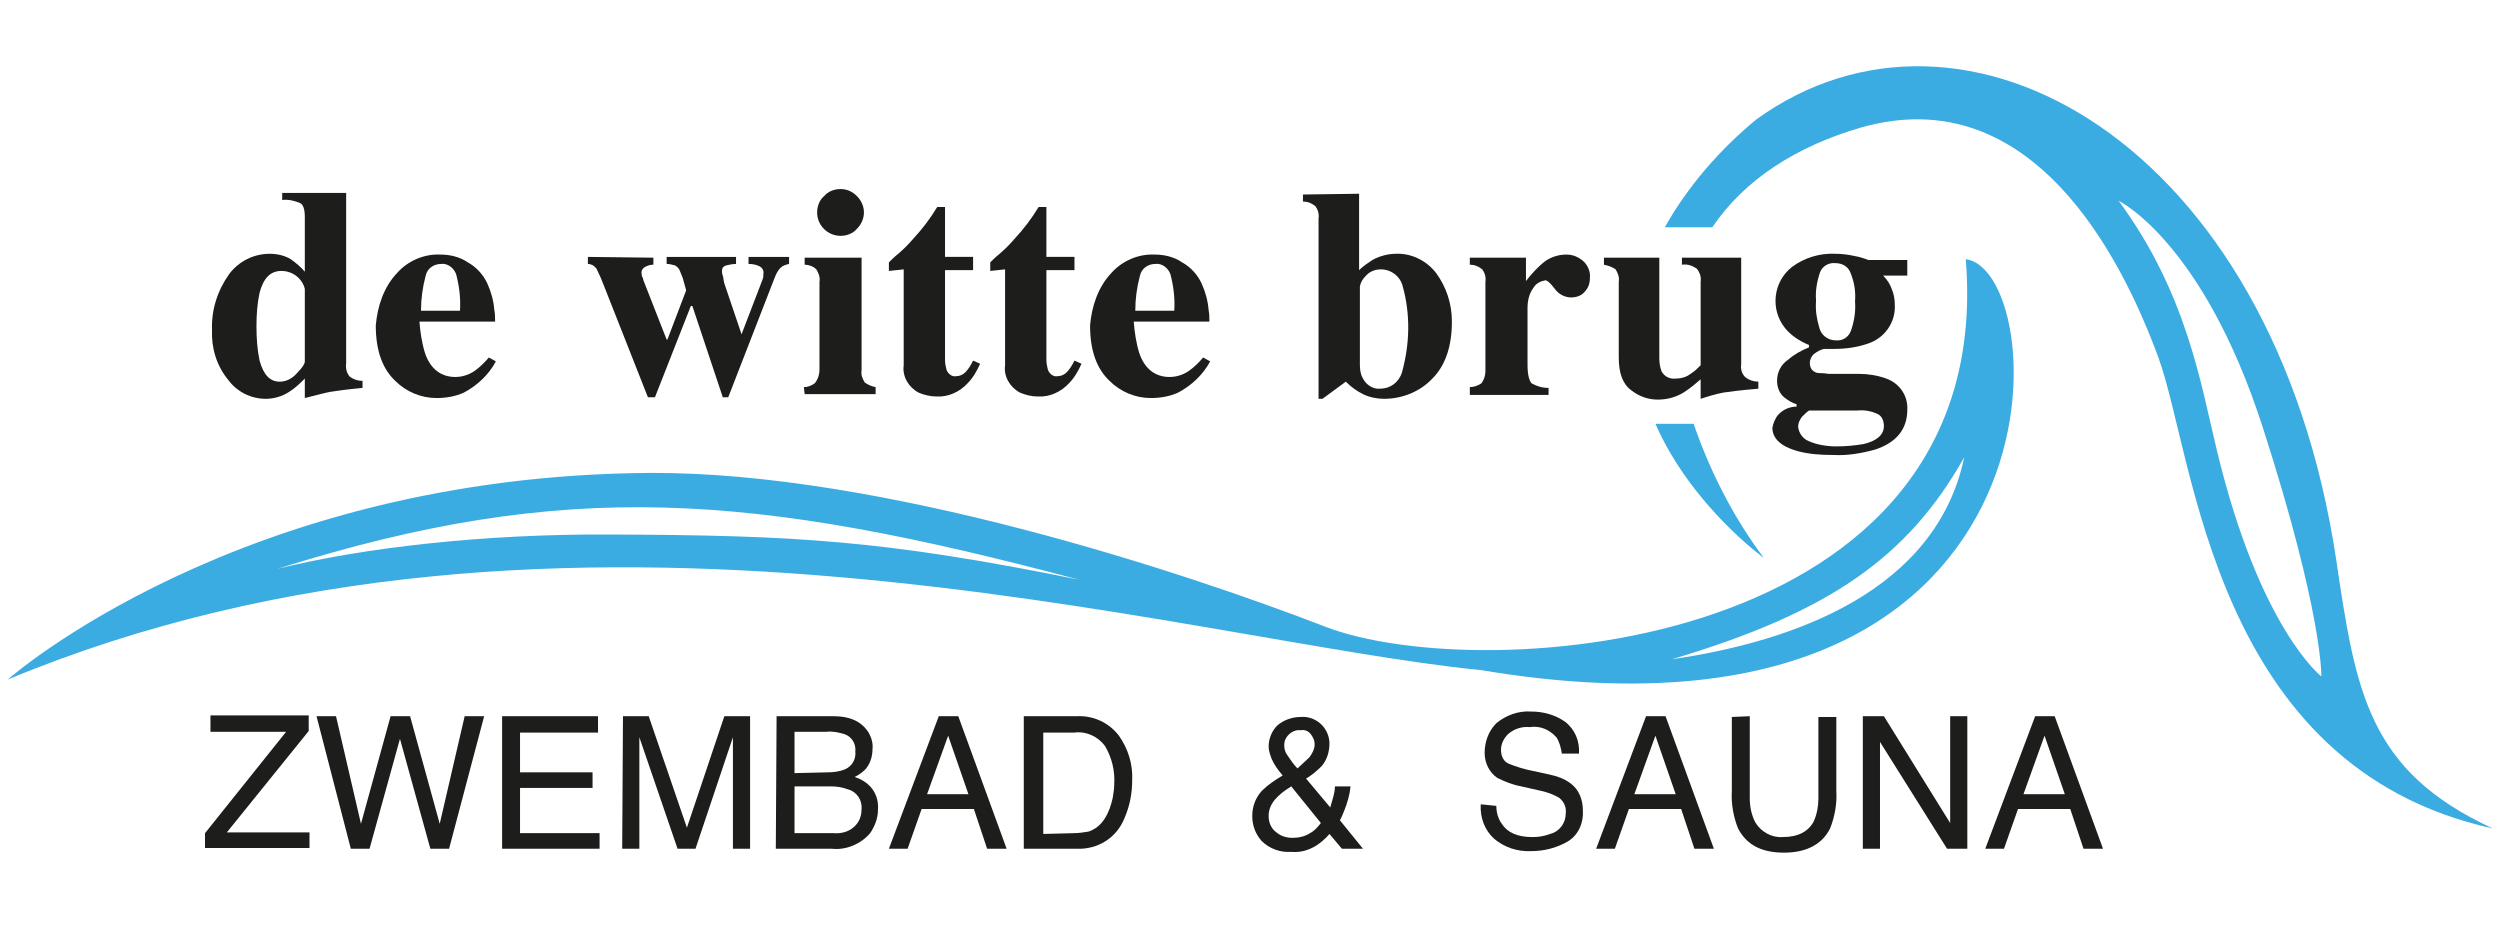 <?xml version="1.0" encoding="utf-8"?>
<!-- Generator: Adobe Illustrator 28.2.0, SVG Export Plug-In . SVG Version: 6.00 Build 0)  -->
<svg version="1.1" id="Laag_1" xmlns="http://www.w3.org/2000/svg" xmlns:xlink="http://www.w3.org/1999/xlink" x="0px" y="0px"
	 viewBox="0 0 320.6 118.9" style="enable-background:new 0 0 320.6 118.9;" xml:space="preserve">
<style type="text/css">
	.st0{fill:#3BACE2;}
	.st1{fill:#1D1D1C;}
</style>
<g id="Witte_Brug-logo-variant_4-RGB" transform="translate(-21.31 -198.355)">
	<path id="Path_662" class="st0" d="M235.7,282.9c20.2-6,30.3-13.1,37.5-25.9C269.6,274.1,251.5,280.6,235.7,282.9 M99.7,266.9
		c-16.4-0.1-31.9,1.7-42.8,4.4c37.2-11.7,61-9.7,102.8,1.4C134.6,267.6,123.2,267,99.7,266.9 M273.4,231.6
		c4.1,50.4-62.1,54.9-82.2,47.1c-18.1-7-56.8-19.8-86.4-19.7c-52.9,0.3-82.5,26.5-82.5,26.5c71.2-29.6,150.6-5,189-1.2
		C288.2,297.2,284.8,233,273.4,231.6"/>
	<path id="Path_663" class="st0" d="M247.5,269.9c-3.9-5.2-6.9-11.1-9-17.2h-4.9C238.2,263.2,247.5,269.9,247.5,269.9"/>
	<path id="Path_664" class="st0" d="M319,285.1c0,0-7.9-6.1-13.4-29c-2.1-8.7-3.9-20.2-12.6-32c0,0,10.8,5.2,18.5,29.1
		C319.2,277.1,319,285.1,319,285.1 M320.9,270.1c-8.1-53.7-47.9-75.6-74.4-56.4c-4.7,3.9-8.7,8.5-11.7,13.8h6.1
		c4.1-6.1,10.8-10.4,19.1-12.8c21.9-6.2,33.4,16.7,38.1,29.5s6.9,52.5,42.9,60.4C324.9,297.2,323.4,286.9,320.9,270.1"/>
	<path id="Path_665" class="st1" d="M59.4,246.2c0.7-0.7,1-1.2,1-1.5v-9.3c-0.1-0.5-0.4-1-0.8-1.4c-0.6-0.6-1.4-0.9-2.2-0.9
		c-1.4,0-2.3,0.9-2.8,2.8c-0.3,1.4-0.4,2.8-0.4,4.3s0.1,3,0.4,4.4c0.5,1.8,1.3,2.7,2.6,2.7C58,247.3,58.8,246.9,59.4,246.2
		 M50.7,233.5c1.2-1.6,3.1-2.6,5.2-2.6c0.9,0,1.9,0.2,2.7,0.7c0.7,0.5,1.3,1,1.8,1.6v-7c0-1-0.2-1.6-0.6-1.8
		c-0.7-0.3-1.5-0.5-2.3-0.4v-0.9h8.2V245c-0.1,0.6,0.1,1.2,0.4,1.6c0.5,0.4,1.1,0.6,1.7,0.6v0.9c-2.1,0.2-3.5,0.4-4.1,0.5
		s-1.7,0.4-3.3,0.8v-2.5c-0.6,0.6-1.2,1.2-2,1.7c-0.9,0.6-2,0.9-3,0.9c-1.9,0-3.7-0.9-4.8-2.4c-1.5-1.8-2.2-4.1-2.1-6.4
		C48.4,238.1,49.2,235.6,50.7,233.5"/>
	<path id="Path_666" class="st1" d="M80.3,238.2c0.1-1.6-0.1-3.2-0.5-4.7c-0.3-0.8-1.1-1.4-1.9-1.3c-1,0-1.8,0.6-2,1.5
		c-0.4,1.5-0.6,3-0.6,4.5H80.3L80.3,238.2z M72.2,233.4c1.4-1.6,3.5-2.5,5.6-2.4c1.2,0,2.5,0.3,3.5,1c1.1,0.6,2,1.6,2.5,2.7
		c0.5,1.1,0.8,2.2,0.9,3.4c0.1,0.5,0.1,1,0.1,1.5h-9.7c0.1,1.3,0.3,2.7,0.7,4c0.7,2.1,2.1,3.1,3.9,3.1c0.9,0,1.8-0.3,2.5-0.8
		s1.3-1.1,1.8-1.7l0.9,0.5c-0.9,1.7-2.4,3.1-4.1,4c-1.1,0.5-2.3,0.7-3.5,0.7c-2,0-3.9-0.8-5.3-2.2c-1.6-1.5-2.5-3.8-2.5-7.1
		C69.7,237.7,70.5,235.2,72.2,233.4"/>
	<path id="Path_667" class="st1" d="M105.1,231.4v0.9c-0.4,0-0.7,0.1-1.1,0.3c-0.3,0.2-0.5,0.5-0.4,0.9c0,0.1,0,0.3,0.1,0.4
		c0.1,0.2,0.1,0.4,0.2,0.6l2.9,7.4h0.1l2.4-6.3c-0.1-0.4-0.2-0.8-0.3-1.1c-0.1-0.5-0.3-0.9-0.5-1.4c-0.1-0.3-0.3-0.5-0.6-0.7
		c-0.4-0.1-0.7-0.2-1.1-0.2v-0.9h8.9v0.9c-0.4,0-0.9,0.1-1.3,0.2c-0.3,0.1-0.5,0.3-0.5,0.7c0,0.2,0,0.4,0.1,0.6
		c0.1,0.3,0.1,0.7,0.2,1l2.3,6.8h-0.2l2.8-7.3c0-0.1,0.1-0.2,0.1-0.4c0-0.1,0-0.2,0-0.3c0.1-0.4-0.1-0.8-0.5-1s-0.9-0.3-1.4-0.3
		v-0.9h5.2v0.9c-0.4,0.1-0.8,0.2-1.1,0.5c-0.4,0.4-0.6,0.9-0.8,1.4l-5.9,15.2H114l-3.9-11.7h-0.2l-4.6,11.7h-0.9l-5.6-14.2
		c-0.3-0.8-0.6-1.5-1-2.3c-0.3-0.4-0.7-0.6-1.1-0.6v-0.9L105.1,231.4L105.1,231.4z"/>
	<path id="Path_668" class="st1" d="M127,223.5c0.5-0.6,1.3-0.9,2.1-0.9s1.5,0.3,2.1,0.9c1.2,1.2,1.2,3,0,4.2
		c-0.5,0.6-1.3,0.9-2.1,0.9c-1.6,0-3-1.3-3-3C126.1,224.8,126.4,224,127,223.5 M124.4,248c0.5,0,1-0.2,1.4-0.5
		c0.4-0.5,0.6-1.1,0.6-1.8v-11.2c0.1-0.6-0.1-1.1-0.4-1.6c-0.4-0.4-1-0.6-1.5-0.6v-0.9h7.3v14.4c-0.1,0.6,0.1,1.1,0.4,1.6
		c0.4,0.3,0.9,0.5,1.4,0.6v0.9h-9.1L124.4,248L124.4,248z"/>
	<path id="Path_669" class="st1" d="M135.3,233.1V232c0.3-0.3,0.7-0.7,1.2-1.1c0.7-0.6,1.3-1.2,1.9-1.9c1.2-1.3,2.2-2.6,3.1-4.1h1
		v6.4h3.6v1.7h-3.6v11.5c0,0.5,0.1,0.9,0.2,1.3c0.2,0.5,0.7,0.9,1.2,0.8c0.5,0,0.9-0.2,1.2-0.5c0.4-0.4,0.7-0.9,1-1.5l0.9,0.4
		c-0.4,0.9-0.9,1.8-1.6,2.5c-1,1.1-2.5,1.8-4,1.7c-0.8,0-1.6-0.2-2.3-0.5c-1.3-0.7-2.1-2.1-1.9-3.5v-12.3L135.3,233.1L135.3,233.1z"
		/>
	<path id="Path_670" class="st1" d="M148.3,233.1V232c0.3-0.3,0.7-0.7,1.2-1.1c0.7-0.6,1.3-1.2,1.9-1.9c1.2-1.3,2.2-2.6,3.1-4.1h1
		v6.4h3.6v1.7h-3.6v11.5c0,0.5,0.1,0.9,0.2,1.3c0.2,0.5,0.7,0.9,1.2,0.8c0.5,0,0.9-0.2,1.2-0.5c0.4-0.4,0.7-0.9,1-1.5l0.9,0.4
		c-0.4,0.9-0.9,1.8-1.6,2.5c-1,1.1-2.5,1.8-4,1.7c-0.8,0-1.6-0.2-2.3-0.5c-1.3-0.7-2.1-2.1-1.9-3.5v-12.3L148.3,233.1L148.3,233.1z"
		/>
	<path id="Path_671" class="st1" d="M171.9,238.2c0.1-1.6-0.1-3.2-0.5-4.7c-0.3-0.8-1.1-1.4-1.9-1.3c-1,0-1.8,0.6-2,1.5
		c-0.4,1.5-0.6,3-0.6,4.5H171.9L171.9,238.2z M163.8,233.4c1.4-1.6,3.5-2.5,5.6-2.4c1.2,0,2.5,0.3,3.5,1c1.1,0.6,2,1.6,2.5,2.7
		c0.5,1.1,0.8,2.2,0.9,3.4c0.1,0.5,0.1,1,0.1,1.5h-9.7c0.1,1.3,0.3,2.7,0.7,4c0.7,2.1,2.1,3.1,3.9,3.1c0.9,0,1.8-0.3,2.5-0.8
		s1.3-1.1,1.8-1.7l0.9,0.5c-0.9,1.7-2.4,3.1-4.1,4c-1.1,0.5-2.3,0.7-3.5,0.7c-2,0-3.9-0.8-5.3-2.2c-1.6-1.5-2.5-3.8-2.5-7.1
		C161.3,237.7,162.1,235.2,163.8,233.4"/>
	<path id="Path_672" class="st1" d="M196.1,246.9c0.4,0.8,1.3,1.4,2.2,1.3c1.3,0,2.4-0.8,2.8-2.1c1-3.6,1.1-7.4,0.1-11
		c-0.3-1.3-1.5-2.2-2.8-2.2c-0.8,0-1.5,0.3-2,0.9c-0.4,0.4-0.6,0.8-0.7,1.3v10C195.7,245.8,195.8,246.4,196.1,246.9 M195.6,223.2
		v9.8c0.5-0.5,1.1-0.9,1.7-1.3c0.9-0.5,2-0.8,3-0.8c2-0.1,4,0.9,5.2,2.5c1.3,1.8,2,3.9,2,6.2c0,3.1-0.8,5.6-2.5,7.3
		c-1.6,1.7-3.9,2.6-6.2,2.6c-0.9,0-1.9-0.2-2.7-0.6c-0.8-0.4-1.5-0.9-2.2-1.6l-3,2.2h-0.5v-23.1c0.1-0.6-0.1-1.2-0.4-1.6
		c-0.5-0.4-1-0.6-1.6-0.6v-0.9L195.6,223.2L195.6,223.2z"/>
	<path id="Path_673" class="st1" d="M209.8,248c0.5,0,1.1-0.2,1.5-0.5c0.3-0.4,0.5-1,0.5-1.5v-1.1v-10.4c0.1-0.6-0.1-1.2-0.4-1.6
		c-0.5-0.4-1-0.6-1.6-0.6v-0.9h7.2v3c0.7-0.9,1.5-1.8,2.4-2.5c0.8-0.6,1.8-0.9,2.8-0.9c0.8,0,1.5,0.3,2.1,0.8s1,1.4,0.9,2.2
		c0,0.7-0.2,1.3-0.7,1.8c-0.4,0.5-1.1,0.7-1.7,0.7c-0.8,0-1.6-0.4-2.1-1.1c-0.6-0.8-1-1.1-1.2-1.1c-0.6,0.1-1.2,0.4-1.5,0.9
		c-0.6,0.8-0.8,1.7-0.8,2.7v7.2c0,1.3,0.2,2,0.5,2.4c0.7,0.4,1.4,0.6,2.2,0.6v0.9h-10.1L209.8,248L209.8,248z"/>
	<path id="Path_674" class="st1" d="M234.1,231.4v12.9c0,0.6,0.1,1.2,0.3,1.7c0.4,0.7,1.1,1,1.9,0.9c0.6,0,1.3-0.2,1.8-0.6
		c0.5-0.3,0.9-0.7,1.3-1.1v-10.7c0.1-0.6-0.1-1.2-0.5-1.7c-0.6-0.4-1.2-0.6-1.9-0.5v-0.9h7.6v13.7c-0.1,0.6,0.1,1.2,0.5,1.6
		c0.5,0.4,1.1,0.6,1.7,0.6v0.9c-2.4,0.2-3.8,0.4-4.5,0.5c-1,0.2-2,0.5-2.9,0.8V247c-0.7,0.6-1.4,1.2-2.2,1.7c-1,0.6-2.1,0.9-3.3,0.9
		s-2.4-0.4-3.4-1.2c-1.1-0.8-1.6-2.2-1.6-4.2v-9.7c0.1-0.6-0.1-1.1-0.4-1.6c-0.4-0.3-1-0.5-1.5-0.6v-0.9H234.1L234.1,231.4z"/>
	<path id="Path_675" class="st1" d="M254.6,240.3c0.2,1,1.1,1.7,2.1,1.7c0.9,0.1,1.7-0.4,2-1.3c0.4-1.2,0.6-2.4,0.5-3.7
		c0.1-1.3-0.1-2.5-0.6-3.7c-0.3-0.8-1.1-1.2-1.9-1.2c-0.9-0.1-1.7,0.4-2,1.2c-0.4,1.2-0.6,2.4-0.5,3.6
		C254.1,238.2,254.3,239.3,254.6,240.3 M253.2,254.9c1.1,0.5,2.4,0.7,3.6,0.7c1.2,0,2.3-0.1,3.5-0.3c1.7-0.4,2.6-1.2,2.6-2.3
		c0-0.6-0.2-1.2-0.7-1.5c-0.8-0.4-1.7-0.6-2.7-0.5h-6.2c-0.3,0.2-0.6,0.5-0.9,0.8c-0.3,0.4-0.5,0.8-0.5,1.3
		C252,253.9,252.5,254.6,253.2,254.9 M249.3,251.6c0.6-0.7,1.5-1.1,2.4-1.1v-0.3c-0.6-0.2-1.1-0.5-1.6-0.9c-0.6-0.5-0.9-1.3-0.9-2.1
		c0-1.1,0.5-2.1,1.4-2.7c0.8-0.7,1.7-1.2,2.7-1.6v-0.3c-1.2-0.5-2.3-1.2-3.1-2.2c-1.9-2.4-1.5-5.9,0.9-7.8c1.6-1.2,3.6-1.8,5.6-1.7
		c0.8,0,1.6,0.1,2.5,0.3c0.6,0.1,1.2,0.3,1.7,0.5h5v2h-3.1c0.5,0.5,0.9,1.1,1.1,1.7c0.3,0.7,0.4,1.4,0.4,2.1
		c0.1,2.2-1.3,4.2-3.4,4.9c-1.4,0.5-2.9,0.7-4.4,0.7c-0.4,0-0.6,0-0.8,0s-0.3,0-0.5,0c-0.4,0.1-0.8,0.3-1.2,0.6s-0.6,0.8-0.6,1.2
		c0,0.3,0.1,0.7,0.3,0.9s0.5,0.4,0.9,0.4c0.2,0,0.6,0,1.2,0.1c0.6,0,1.1,0,1.4,0h2.5c1.2,0,2.4,0.2,3.5,0.6c1.7,0.6,2.8,2.2,2.7,4
		c0,2.5-1.4,4.2-4.1,5.1c-1.8,0.5-3.6,0.8-5.4,0.7c-1.6,0-3.1-0.1-4.6-0.5c-2.1-0.6-3.2-1.6-3.2-3
		C248.7,252.7,248.9,252.1,249.3,251.6"/>
	<path id="Path_676" class="st1" d="M48.3,290.2v2H58l-10.4,13v1.9H61v-2H50.4l10.5-13v-2H48.3V290.2z"/>
	<path id="Path_677" class="st1" d="M80.9,290.2L77.7,304l-3.8-13.8h-2.5L67.6,304l-3.2-13.8h-2.5l4.4,17h2.4l3.9-14.1l3.9,14.1h2.4
		l4.5-17H80.9z"/>
	<path id="Path_678" class="st1" d="M85.7,290.2v17h12.5v-2H88v-5.8h9.3v-2H88v-5.1h10v-2.1H85.7z"/>
	<path id="Path_679" class="st1" d="M142.9,292.7l2.6,7.5h-5.3L142.9,292.7z M141.7,290.2l-6.4,17h2.4l1.8-5.1h6.7l1.7,5.1h2.5
		l-6.2-17H141.7z"/>
	<path id="Path_680" class="st1" d="M233.6,292.7l2.6,7.5h-5.3L233.6,292.7z M232.4,290.2l-6.4,17h2.4l1.8-5.1h6.7l1.7,5.1h2.5
		l-6.2-17H232.4L232.4,290.2z"/>
	<path id="Path_681" class="st1" d="M271.4,290.2v13.7l-8.5-13.7h-2.7v17h2.2v-13.7l8.6,13.7h2.6v-17H271.4z"/>
	<path id="Path_682" class="st1" d="M283.5,292.7l2.6,7.5h-5.3L283.5,292.7z M282.3,290.2l-6.4,17h2.4l1.8-5.1h6.7l1.7,5.1h2.5
		l-6.2-17H282.3z"/>
	<path id="Path_683" class="st1" d="M101.2,290.2h3.3l4.9,14.3l4.8-14.3h3.3v17h-2.2v-10c0-0.3,0-0.9,0-1.7c0-0.8,0-1.7,0-2.6
		l-4.8,14.3h-2.3l-4.9-14.3v0.5c0,0.4,0,1,0,1.9s0,1.5,0,1.9v10h-2.2L101.2,290.2L101.2,290.2z"/>
	<path id="Path_684" class="st1" d="M128.2,305.2c1.2,0.1,2.3-0.3,3-1.2c0.4-0.5,0.6-1.2,0.6-1.9c0.1-1.1-0.6-2.2-1.7-2.5
		c-0.8-0.3-1.5-0.4-2.3-0.4h-4.6v6H128.2z M127.4,297.4c0.8,0,1.6-0.1,2.3-0.4c0.9-0.4,1.4-1.3,1.3-2.3c0.1-1-0.5-1.9-1.4-2.2
		c-0.7-0.2-1.5-0.4-2.3-0.3h-4.1v5.3L127.4,297.4L127.4,297.4z M120.9,290.2h7.3c2,0,3.4,0.6,4.3,1.8c0.5,0.7,0.8,1.6,0.7,2.4
		c0,1-0.3,1.9-0.9,2.6c-0.4,0.4-0.8,0.7-1.4,1c0.7,0.2,1.4,0.6,1.9,1.1c0.8,0.8,1.2,1.9,1.1,3.1c0,1.1-0.4,2.1-1,3
		c-1.2,1.4-3.1,2.2-4.9,2h-7.2L120.9,290.2L120.9,290.2z"/>
	<path id="Path_685" class="st1" d="M159,305.2c0.6,0,1.3-0.1,1.9-0.2c0.9-0.3,1.6-0.9,2.1-1.7c0.5-0.8,0.8-1.7,1-2.6
		c0.1-0.6,0.2-1.2,0.2-1.8c0.1-1.7-0.3-3.4-1.2-4.9c-0.9-1.2-2.4-1.9-3.9-1.7h-4v13L159,305.2L159,305.2z M152.6,290.2h6.8
		c2.1-0.1,4.1,0.8,5.4,2.5c1.2,1.7,1.8,3.7,1.7,5.7c0,1.7-0.3,3.3-1,4.9c-1,2.5-3.4,4-6.1,3.9h-6.8L152.6,290.2L152.6,290.2z"/>
	<path id="Path_686" class="st1" d="M189.2,295.5c0.4-0.5,0.7-1.1,0.7-1.7c0-0.5-0.2-0.9-0.5-1.3s-0.8-0.6-1.3-0.5
		c-0.7-0.1-1.4,0.3-1.8,0.9c-0.2,0.3-0.3,0.6-0.3,1c0,0.5,0.1,0.9,0.4,1.3c0.4,0.6,0.8,1.2,1.3,1.7
		C188.2,296.4,188.7,296,189.2,295.5 M189.3,305.2c0.6-0.3,1-0.8,1.4-1.3l-3.8-4.7c-0.8,0.5-1.5,1-2.1,1.7c-0.5,0.6-0.8,1.3-0.8,2.1
		c0,0.8,0.3,1.6,1,2.1c0.6,0.5,1.3,0.7,2.1,0.7C187.9,305.8,188.7,305.6,189.3,305.2 M184.4,295.7c-0.2-0.5-0.4-1.1-0.4-1.6
		c0-1,0.4-2,1.1-2.7c0.8-0.7,1.9-1.1,3-1.1c1-0.1,2,0.3,2.7,1c0.6,0.6,1,1.5,1,2.4c0,1-0.3,2.1-1,2.9c-0.6,0.6-1.3,1.2-2,1.6
		l3.1,3.7c0.2-0.6,0.3-1.1,0.4-1.4c0.1-0.4,0.2-0.8,0.2-1.3h2c-0.1,1.1-0.4,2.1-0.8,3.1c-0.4,1-0.6,1.4-0.6,1.2l3,3.7h-2.7l-1.6-1.9
		c-0.5,0.6-1.1,1.1-1.7,1.5c-1,0.6-2,0.9-3.2,0.8c-1.4,0.1-2.8-0.4-3.8-1.4c-0.8-0.9-1.2-2-1.2-3.2s0.4-2.3,1.2-3.2
		c0.8-0.8,1.7-1.4,2.7-2C185.2,297.1,184.7,296.4,184.4,295.7"/>
	<path id="Path_687" class="st1" d="M213.2,301.7c0,0.8,0.2,1.6,0.7,2.3c0.7,1.1,2,1.7,3.9,1.7c0.8,0,1.5-0.1,2.3-0.4
		c1.2-0.3,2-1.4,2-2.6c0.1-0.8-0.2-1.5-0.8-2c-0.8-0.5-1.7-0.8-2.7-1l-2.2-0.5c-1.1-0.2-2.1-0.6-3.1-1.1c-1-0.7-1.6-1.9-1.6-3.2
		c0-1.4,0.5-2.8,1.5-3.8c1.2-1,2.8-1.6,4.4-1.5c1.6,0,3.1,0.4,4.4,1.3c1.3,1,1.9,2.5,1.8,4.1h-2.2c-0.1-0.7-0.3-1.5-0.7-2.1
		c-0.9-1-2.1-1.5-3.4-1.3c-1-0.1-2,0.2-2.8,0.9c-0.5,0.5-0.9,1.2-0.9,2s0.3,1.5,1,1.8c1,0.4,2,0.7,3,0.9l2.3,0.5
		c0.9,0.2,1.8,0.5,2.6,1.1c1.1,0.8,1.6,2.1,1.6,3.5c0.1,1.6-0.6,3.2-2,4s-3,1.2-4.6,1.2c-1.8,0.1-3.5-0.5-4.8-1.6
		c-1.2-1.1-1.8-2.7-1.7-4.4L213.2,301.7L213.2,301.7z"/>
	<path id="Path_688" class="st1" d="M245.7,290.2v10.5c0,1.1,0.2,2.1,0.7,3.1c0.7,1.2,2.1,2,3.5,1.9c2,0,3.3-0.7,4-2
		c0.4-0.9,0.6-1.9,0.6-2.9v-10.5h2.3v9.5c0.1,1.6-0.2,3.3-0.8,4.8c-1,2-3,3.1-5.9,3.1s-4.8-1-5.9-3.1c-0.6-1.5-0.9-3.2-0.8-4.8v-9.5
		L245.7,290.2L245.7,290.2z"/>
</g>
</svg>

